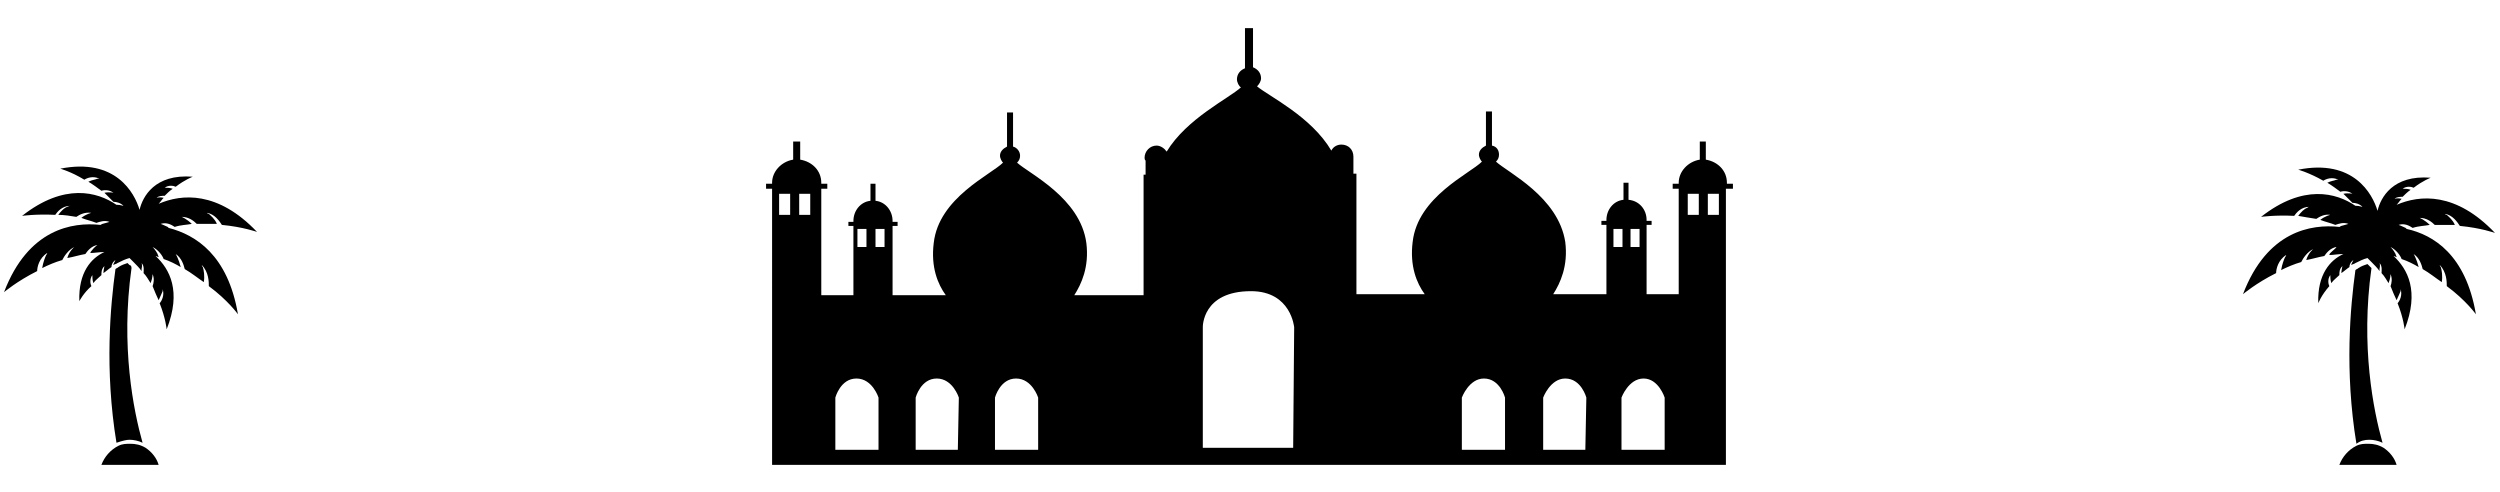 <?xml version="1.0" encoding="utf-8"?>
<!-- Generator: Adobe Illustrator 19.0.0, SVG Export Plug-In . SVG Version: 6.00 Build 0)  -->
<svg version="1.1" id="Layer_1" xmlns="http://www.w3.org/2000/svg" xmlns:xlink="http://www.w3.org/1999/xlink" x="0px" y="0px"
	 width="249px" height="49px" viewBox="225 -22.5 249 49" style="enable-background:new 225 -22.5 249 49;" xml:space="preserve">
<g>
	<g id="XMLID_24_">
		<path id="XMLID_25_" d="M397.6-3.7v-0.5H397v-0.1c0-1.2-0.9-2.1-2.1-2.3v-1.8h-0.6v1.8c-1.2,0.2-2.1,1.2-2.1,2.3v0.1h-0.6v0.5h0.6
			V6.8h-3.2v-6.9h0.5v-0.4h-0.5v-0.1c0-1-0.7-1.9-1.8-2v-1.7h-0.5v1.7c-1,0.1-1.7,1-1.7,2v0.1h-0.5v0.4h0.5v6.9h-5.3
			c0.7-1.1,1.5-2.8,1.2-5.2c-0.7-4.5-5.7-6.9-6.9-8c0.2-0.2,0.3-0.4,0.3-0.7c0-0.4-0.2-0.8-0.7-0.9v-3.4h-0.6v3.4
			c-0.4,0.2-0.7,0.5-0.7,0.9c0,0.3,0.2,0.6,0.3,0.7c-1.2,1.2-6.4,3.5-6.9,8c-0.3,2.4,0.4,4.1,1.2,5.2h-6.8v-12h-0.3v-1.4
			c0-0.1,0-0.2,0-0.3c0-0.7-0.5-1.2-1.2-1.2c-0.4,0-0.8,0.2-1,0.6c-2-3.4-6.2-5.4-7.4-6.4c0.2-0.2,0.4-0.5,0.4-0.8
			c0-0.5-0.3-0.9-0.8-1.1v-3.9H349v4c-0.5,0.2-0.8,0.6-0.8,1.1c0,0.3,0.2,0.7,0.4,0.8c-1.2,1.1-5.4,3.1-7.4,6.4
			c-0.2-0.3-0.6-0.6-1-0.6c-0.7,0-1.2,0.6-1.2,1.2c0,0.1,0,0.2,0.1,0.3v1.4h-0.2v12H332c0.7-1.1,1.5-2.8,1.2-5.2
			c-0.6-4.5-5.7-6.9-6.9-8c0.2-0.2,0.3-0.4,0.3-0.7c0-0.4-0.3-0.8-0.7-0.9v-3.4h-0.6v3.4c-0.4,0.2-0.7,0.5-0.7,0.9
			c0,0.3,0.2,0.6,0.3,0.7c-1.2,1.2-6.4,3.5-6.9,8c-0.3,2.4,0.4,4.1,1.2,5.2h-5.3v-6.9h0.5v-0.4h-0.5c0-0.1,0-0.1,0-0.1
			c0-1-0.7-1.9-1.7-2v-1.7h-0.5v1.7c-1,0.1-1.7,1-1.7,2v0.1h-0.5v0.4h0.5v6.9h-3.2V-3.7h0.6v-0.5h-0.6v-0.1c0-1.2-0.9-2.1-2.1-2.3
			v-1.8H304v1.8c-1.2,0.2-2.1,1.2-2.1,2.3v0.1h-0.6v0.5h0.6V6.8l0,0v17h95v-17l0,0V-3.7H397.6z M303.7-1.1h-1.1v-2.1h1.1V-1.1z
			 M305.7-1.1h-1.1v-2.1h1.1V-1.1L305.7-1.1z M310.4,0.3h0.9v1.8h-0.9V0.3z M312.5,22.3h-4.3v-5.2c0,0,0.5-1.9,2.1-1.9
			s2.2,1.9,2.2,1.9V22.3L312.5,22.3z M313.1,2.1h-0.9V0.3h0.9V2.1z M320.4,22.3h-4.2v-5.2c0,0,0.5-1.9,2.1-1.9
			c1.6,0,2.2,1.9,2.2,1.9L320.4,22.3z M328.4,22.3h-4.3v-5.2c0,0,0.5-1.9,2.1-1.9c1.6,0,2.2,1.9,2.2,1.9V22.3L328.4,22.3z
			 M353.8,22.1h-9v-12c0,0-0.1-3.6,4.8-3.6c4,0,4.3,3.6,4.3,3.6L353.8,22.1L353.8,22.1z M374.9,22.3h-4.3v-5.2c0,0,0.7-1.9,2.2-1.9
			c1.6,0,2.1,1.9,2.1,1.9V22.3z M382.9,22.3h-4.2v-5.2c0,0,0.7-1.9,2.2-1.9c1.6,0,2.1,1.9,2.1,1.9L382.9,22.3L382.9,22.3z
			 M387.4,0.3h0.9v1.8h-0.9V0.3z M385.7,0.3h0.9v1.8h-0.9V0.3z M390.8,22.3h-4.3v-5.2c0,0,0.7-1.9,2.2-1.9s2.1,1.9,2.1,1.9V22.3
			L390.8,22.3z M394.2-1.1h-1.1v-2.1h1.1V-1.1z M396.2-1.1h-1.1v-2.1h1.1V-1.1z"/>
	</g>
	<g id="palm_tree_00000114047179603105632300000007650341322410788739_">
		<g id="palmtree">
			<path id="XMLID_19_" d="M240.8,23.8h-5.7c0.3-0.8,0.9-1.5,1.7-1.9c0.4-0.2,0.8-0.2,1.2-0.2c0.5,0,1,0.1,1.5,0.4l0,0
				C240.1,22.5,240.6,23.1,240.8,23.8L240.8,23.8z"/>
			<path id="XMLID_18_" d="M248.7,8.8c0,0-1-1.4-2.9-2.8c0-0.4,0-1.4-0.7-2.1c0,0,0,0.1,0.1,0.2l0,0l0,0c0.1,0.3,0.2,0.9,0.1,1.5
				c-0.6-0.4-1.2-0.9-1.9-1.3c-0.1-0.4-0.3-1.1-0.9-1.5c0,0,0.3,0.5,0.5,1.3c-0.5-0.3-1.1-0.6-1.7-0.8c-0.1-0.3-0.5-0.9-1.1-1.2
				c0,0,0.3,0.3,0.5,0.7c0,0.1,0.1,0.2,0.1,0.3c-0.1,0-0.2-0.1-0.3-0.1c1.4,1.3,2.6,3.5,1.1,7.3c0,0-0.1-1.1-0.7-2.6
				c0.2-0.2,0.5-0.8,0.3-1.4c0,0,0,0.1,0,0.2l0,0l0,0c-0.1,0.2-0.2,0.5-0.4,0.9c-0.2-0.4-0.4-0.9-0.6-1.4c0.1-0.3,0.2-0.7,0-1.2
				c0,0,0,0.4-0.2,0.9c-0.2-0.3-0.4-0.7-0.7-1c0-0.2,0.1-0.7-0.2-1c0,0,0.1,0.2,0,0.6c0,0.1,0,0.1,0,0.2c-0.2-0.3-0.5-0.6-0.8-0.9
				c-0.1-0.1-0.3-0.3-0.4-0.4c-0.4,0.1-0.8,0.3-1.2,0.5c-0.1,0.1-0.3,0.1-0.4,0.2c0-0.1,0-0.1,0-0.1c0.1-0.2,0.2-0.4,0.2-0.4
				c-0.3,0.2-0.4,0.5-0.4,0.7c-0.3,0.2-0.5,0.4-0.8,0.6c0-0.3,0.1-0.6,0.1-0.7c-0.3,0.3-0.3,0.6-0.3,0.9c-0.3,0.3-0.6,0.5-0.8,0.8
				c-0.1-0.3-0.1-0.6-0.1-0.7l0,0l0,0c0-0.1,0-0.1,0-0.1c-0.3,0.4-0.2,0.9-0.1,1.1c-0.8,0.7-1.2,1.5-1.2,1.5
				c-0.1-2.9,1.2-4.3,2.5-4.9c-0.5,0-1,0.1-1.4,0.1c0-0.1,0.1-0.2,0.1-0.2c0.3-0.4,0.6-0.6,0.6-0.6c-0.6,0.1-1,0.6-1.2,0.9
				c-0.6,0.1-1.2,0.3-1.8,0.4c0.2-0.7,0.7-1.1,0.7-1.1c-0.6,0.3-1,0.9-1.2,1.3c-0.7,0.2-1.4,0.5-2,0.8c0.1-0.6,0.3-1.1,0.4-1.3l0,0
				l0,0c0.1-0.1,0.1-0.2,0.1-0.2c-0.8,0.5-1,1.4-1,1.8c-2,1-3.3,2.1-3.3,2.1c2.4-6.3,6.8-7,9.6-6.7l0,0c0.1,0,0.1-0.1,0.2-0.1
				c0.4-0.1,0.7-0.2,0.7-0.2c-0.5-0.2-1,0-1.3,0.1c-0.5-0.2-1-0.3-1.5-0.5c0.5-0.4,1-0.5,1-0.5c-0.7-0.1-1.2,0.2-1.5,0.4
				c-0.6-0.1-1.2-0.2-1.8-0.2c0.3-0.4,0.6-0.7,0.9-0.8l0,0l0,0C231.9-2,232-2,232-2c-0.8,0-1.3,0.6-1.5,0.9
				c-1.9-0.1-3.3,0.1-3.3,0.1c4.2-3.3,7.5-2.4,9.4-1.1h0.1c0.3,0,0.5,0.1,0.6,0.1c-0.3-0.3-0.7-0.4-1-0.4c-0.3-0.3-0.6-0.6-0.9-0.9
				c0.5-0.1,0.9,0,0.9,0c-0.4-0.3-0.9-0.3-1.2-0.2c-0.4-0.3-0.8-0.6-1.3-0.9c0.4-0.2,0.7-0.2,0.9-0.3l0,0l0,0c0.1,0,0.2,0,0.2,0
				c-0.6-0.3-1.2-0.1-1.5,0.1c-1.3-0.8-2.4-1.1-2.4-1.1c5.5-1.1,7.4,2.4,7.9,4.1c0.3-1.3,1.5-3.6,5.3-3.3c0,0-0.8,0.3-1.7,1
				c-0.2-0.1-0.7-0.2-1.1,0.1c0,0,0,0,0.1,0l0,0c0.2,0,0.4,0,0.7,0.1c-0.3,0.2-0.6,0.5-0.8,0.7c-0.2,0-0.6,0-0.8,0.2
				c0,0,0.3-0.1,0.7,0c-0.2,0.2-0.3,0.4-0.5,0.6c2.3-1,5.9-1.3,9.8,2.8c0,0-1.4-0.5-3.5-0.7c-0.2-0.3-0.7-1.1-1.5-1.2
				c0,0,0.1,0.1,0.2,0.1l0,0l0,0c0.2,0.2,0.6,0.5,0.8,1c-0.6,0-1.3,0-2,0c-0.3-0.3-0.8-0.7-1.5-0.7c0,0,0.5,0.2,1,0.7
				c-0.5,0.1-1.1,0.1-1.7,0.3c-0.3-0.2-0.8-0.5-1.4-0.3c0,0,0.3,0.1,0.7,0.3l0.1,0.1C244.5,0.9,247.7,2.9,248.7,8.8L248.7,8.8z"/>
			<path id="XMLID_17_" d="M237.9,21.3c0.4,0,0.9,0.1,1.3,0.3c-0.9-3.2-2.2-9.6-1.1-17.4c0-0.2-0.1-0.3-0.2-0.3
				c-0.1-0.1-0.1-0.1-0.2-0.2c-0.3,0.1-0.6,0.2-0.9,0.4c-0.1,0.1-0.2,0.1-0.3,0.2c-0.5,3.6-1.1,10,0.1,17.3
				C237.2,21.4,237.6,21.3,237.9,21.3L237.9,21.3z"/>
		</g>
	</g>
	<g id="palm_tree_1_">
		<g id="palmtree_1_">
			<path id="XMLID_28_" d="M463.7,23.8h-5.7c0.3-0.8,0.9-1.5,1.7-1.9c0.4-0.2,0.8-0.2,1.2-0.2c0.5,0,1,0.1,1.5,0.4l0,0
				C463,22.5,463.5,23.1,463.7,23.8L463.7,23.8z"/>
			<path id="XMLID_27_" d="M471.6,8.8c0,0-1-1.4-2.9-2.8c0-0.4,0-1.4-0.7-2.1c0,0,0,0.1,0.1,0.2l0,0l0,0c0.1,0.3,0.2,0.9,0.1,1.5
				c-0.6-0.4-1.2-0.9-1.9-1.3c-0.1-0.4-0.3-1.1-0.9-1.5c0,0,0.3,0.5,0.5,1.3c-0.5-0.3-1.1-0.6-1.7-0.8c-0.1-0.3-0.5-0.9-1.1-1.2
				c0,0,0.3,0.3,0.5,0.7c0,0.1,0.1,0.2,0.1,0.3c-0.1,0-0.2-0.1-0.3-0.1c1.4,1.3,2.6,3.5,1.1,7.3c0,0-0.1-1.1-0.7-2.6
				c0.2-0.2,0.5-0.8,0.3-1.4c0,0,0,0.1,0,0.2l0,0l0,0c-0.1,0.2-0.2,0.5-0.4,0.9c-0.2-0.4-0.4-0.9-0.6-1.4c0.1-0.3,0.2-0.7,0-1.2
				c0,0,0,0.4-0.2,0.9c-0.2-0.3-0.4-0.7-0.7-1c0-0.2,0.1-0.7-0.2-1c0,0,0.1,0.2,0,0.6c0,0.1,0,0.1,0,0.2c-0.2-0.3-0.5-0.6-0.8-0.9
				c-0.1-0.1-0.3-0.3-0.4-0.4c-0.4,0.1-0.8,0.3-1.2,0.5c-0.1,0.1-0.3,0.1-0.4,0.2c0-0.1,0-0.1,0-0.1c0.1-0.2,0.2-0.4,0.2-0.4
				c-0.3,0.2-0.4,0.5-0.4,0.7c-0.3,0.2-0.5,0.4-0.8,0.6c0-0.3,0.1-0.6,0.1-0.7c-0.3,0.3-0.3,0.6-0.3,0.9c-0.3,0.3-0.6,0.5-0.8,0.8
				c-0.1-0.3-0.1-0.6-0.1-0.7l0,0l0,0c0-0.1,0-0.1,0-0.1c-0.3,0.4-0.2,0.9-0.1,1.1c-0.8,0.9-1.1,1.7-1.1,1.7
				c-0.1-2.9,1.2-4.3,2.5-4.9c-0.5,0-1,0.1-1.4,0.1c0-0.1,0.1-0.2,0.1-0.2c0.3-0.3,0.6-0.5,0.6-0.6c-0.6,0.1-1,0.6-1.2,0.9
				c-0.6,0.1-1.2,0.3-1.8,0.4c0.2-0.7,0.7-1.1,0.7-1.1c-0.6,0.3-1,0.9-1.2,1.3c-0.7,0.2-1.4,0.5-2,0.8c0.1-0.6,0.3-1.1,0.4-1.3l0,0
				l0,0c0.1-0.1,0.1-0.2,0.1-0.2c-0.8,0.5-1,1.4-1,1.8c-2,1-3.3,2.1-3.3,2.1c2.4-6.3,6.8-7,9.6-6.7l0,0c0.1,0,0.1-0.1,0.2-0.1
				c0.4-0.1,0.7-0.2,0.7-0.2c-0.5-0.2-1,0-1.3,0.1c-0.5-0.2-1-0.3-1.5-0.5c0.5-0.4,1-0.5,1-0.5c-0.6-0.1-1.1,0.2-1.4,0.4
				c-0.6-0.1-1.3-0.2-1.8-0.3c0.3-0.4,0.6-0.7,0.9-0.8l0,0l0,0c0.1-0.1,0.2-0.1,0.2-0.1c-0.8,0-1.3,0.6-1.5,0.9
				c-1.9-0.1-3.3,0.1-3.3,0.1c4.2-3.3,7.5-2.4,9.4-1.1h0.1c0.3,0,0.5,0.1,0.6,0.1c-0.3-0.3-0.7-0.4-1-0.4c-0.3-0.3-0.6-0.6-0.9-0.9
				c0.5-0.1,0.9,0,0.9,0c-0.4-0.3-0.9-0.3-1.2-0.2c-0.4-0.3-0.8-0.6-1.3-0.9c0.4-0.2,0.7-0.2,0.9-0.3l0,0l0,0c0.1,0,0.2,0,0.2,0
				c-0.6-0.3-1.2-0.1-1.5,0.1c-1.4-0.8-2.5-1.1-2.5-1.1c5.5-1.1,7.4,2.4,7.9,4.1c0.3-1.3,1.5-3.6,5.3-3.3c0,0-0.8,0.3-1.7,1
				c-0.2-0.1-0.7-0.2-1.1,0.1c0,0,0,0,0.1,0l0,0c0.2,0,0.4,0,0.7,0.1c-0.3,0.2-0.6,0.5-0.8,0.7c-0.2,0-0.6,0-0.8,0.2
				c0,0,0.3-0.1,0.7,0c-0.2,0.2-0.3,0.4-0.5,0.6c2.3-1,5.9-1.3,9.8,2.8c0,0-1.4-0.5-3.5-0.7c-0.2-0.3-0.7-1.1-1.5-1.2
				c0,0,0.1,0.1,0.2,0.1l0,0l0,0c0.2,0.2,0.6,0.5,0.8,1c-0.6,0-1.3,0-2,0c-0.3-0.3-0.8-0.7-1.5-0.7c0,0,0.5,0.2,1,0.7
				c-0.5,0.1-1.1,0.1-1.7,0.3c-0.3-0.2-0.8-0.5-1.4-0.3c0,0,0.3,0.1,0.7,0.3l0.1,0.1C467.4,0.9,470.6,2.9,471.6,8.8L471.6,8.8z"/>
			<path id="XMLID_26_" d="M461,21.3c0.4,0,0.9,0.1,1.3,0.3c-0.9-3.2-2.2-9.6-1.1-17.4C461.1,4.1,461,4,461,4
				c-0.1-0.1-0.1-0.1-0.2-0.2c-0.3,0.1-0.6,0.2-0.9,0.4c-0.1,0.1-0.2,0.1-0.3,0.2c-0.5,3.6-1.1,10,0.1,17.3
				C460.1,21.4,460.5,21.3,461,21.3L461,21.3z"/>
		</g>
	</g>
</g>
</svg>
